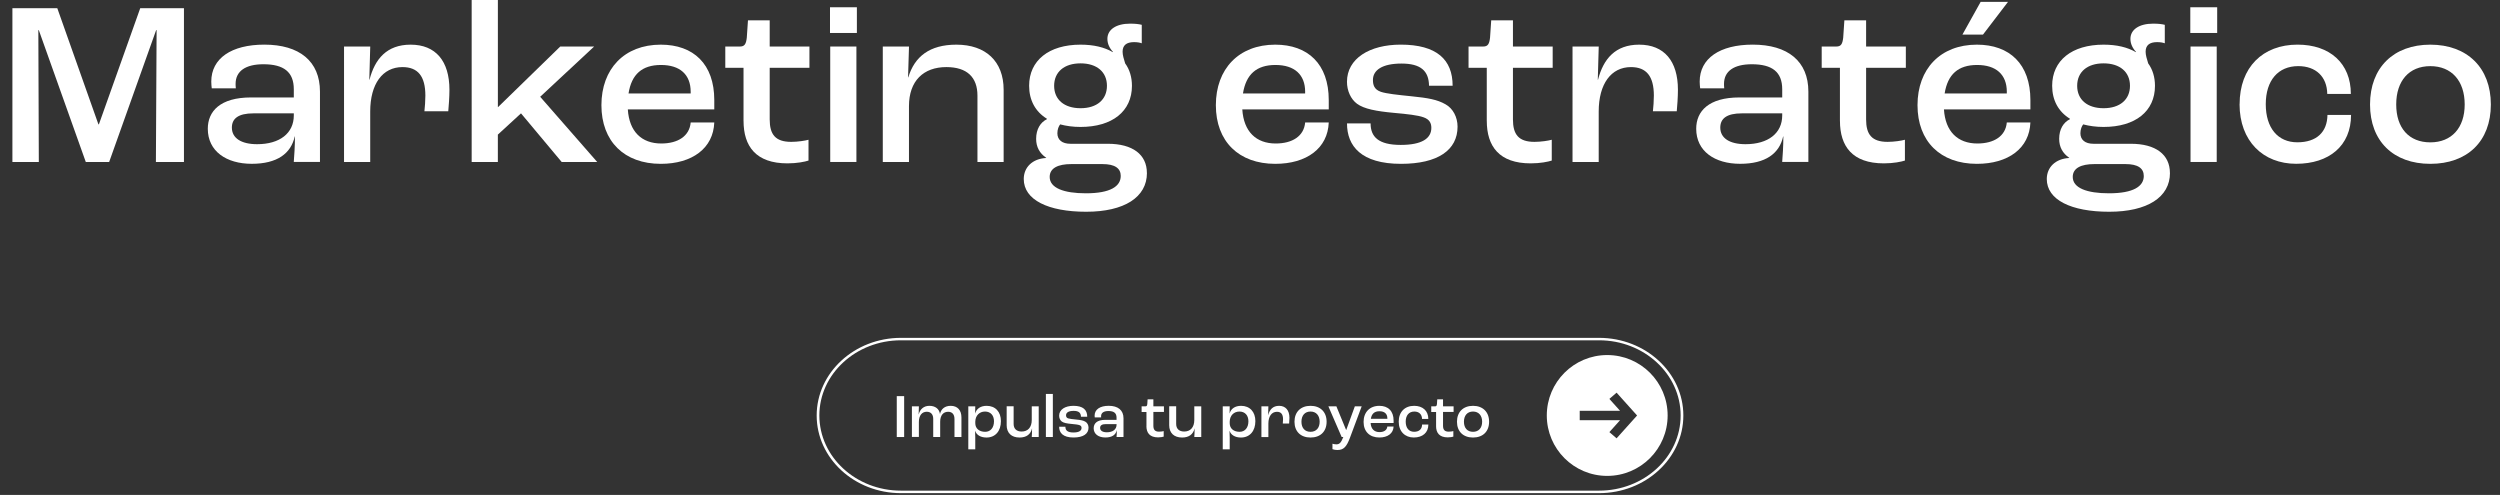 <?xml version="1.0" encoding="UTF-8"?> <svg xmlns="http://www.w3.org/2000/svg" id="Capa_1" data-name="Capa 1" viewBox="0 0 1005.42 199.05"><rect x="0" y="0" width="1005.42" height="199.05" fill="#333333" stroke="none"/><defs><style> .cls-1 { fill: #fff; } </style></defs><g><path class="cls-1" d="M4.99,3.29h18.05l16.54,46.72h.19L56.4,3.29h17.58v61.85h-11.28l.28-53.01h-.19l-18.89,53.01h-9.4L15.61,12.13h-.19l.19,53.01H4.99V3.29Z"></path><path class="cls-1" d="M83.57,51.79c0-7.05,4.98-12.6,17.39-12.6h17.2v-3.29c0-6.96-4.04-10.06-12.22-10.06-7.14,0-11.19,2.73-11.19,7.9,0,.28,0,1.03.09,1.79h-9.68c-.09-.66-.19-1.88-.19-2.73,0-9.31,8.08-14.85,21.34-14.85,14.1,0,22.37,6.67,22.37,18.89v28.29h-10.53c.19-2.26.47-6.49.47-10.25h-.09c-1.5,6.86-7.05,11-17.29,11s-17.67-5.08-17.67-14.1ZM118.16,46.44v-.85h-16.26c-6.02,0-8.65,2.07-8.65,5.73,0,4.23,3.76,6.67,10.15,6.67,9.12,0,14.76-4.42,14.76-11.56Z"></path><path class="cls-1" d="M138.37,18.71h10.53l-.38,13.35h.09c2.16-8.37,6.96-14.1,16.54-14.1,10.06,0,15.6,6.58,15.6,18.14,0,2.91-.28,6.67-.47,8.65h-9.59c.19-1.79.38-4.14.38-6.3,0-7.8-3.01-11.47-9.21-11.47-7.99,0-12.97,6.77-12.97,17.86v20.3h-10.53V18.71Z"></path><path class="cls-1" d="M189.7,0h10.53v43.05h.09l25-24.34h13.63l-21.71,20.21,22.93,26.22h-14.29l-16.35-19.55-9.31,8.55v11h-10.53V0Z"></path><path class="cls-1" d="M287.27,43.99h-34.78c.56,8.93,5.55,13.72,13.44,13.72,6.77,0,11.37-3.01,11.84-8.46h9.49c-.38,10.34-8.84,16.64-21.52,16.64-14.66,0-23.87-9.02-23.87-23.59s9.21-24.34,23.87-24.34c13.16,0,21.52,7.8,21.52,22.28v3.76ZM277.77,36.94c0-6.96-4.32-10.81-11.94-10.81s-11.84,3.76-13.06,11.47h25v-.66Z"></path><path class="cls-1" d="M299.02,48.6v-21.34h-7.33v-8.55h5.92c1.79,0,2.44-.94,2.73-3.57l.47-6.96h8.74v10.53h15.98v8.55h-15.98v20.77c0,6.02,2.26,9.02,8.65,9.02,2.63,0,5.64-.47,6.96-.85v8.37c-1.41.47-4.61,1.13-8.46,1.13-12.69,0-17.67-6.86-17.67-17.11Z"></path><path class="cls-1" d="M333.8,2.92h10.81v10.34h-10.81V2.92ZM333.89,18.71h10.53v46.43h-10.53V18.71Z"></path><path class="cls-1" d="M355.04,18.71h10.53l-.38,12.41h.09c2.54-8.37,8.55-13.16,19.36-13.16,11.75,0,18.99,6.67,18.99,18.14v29.04h-10.53v-26.69c0-7.33-4.14-11.47-12.5-11.47-9.21,0-15.04,5.55-15.04,15.7v22.46h-10.53V18.71Z"></path><path class="cls-1" d="M461.26,69.56c0,9.78-9.12,15.6-24.44,15.6s-25.1-4.79-25.1-13.16c0-4.7,3.48-8.18,9.02-8.46v-.09c-2.63-1.79-4.04-4.32-4.04-7.61,0-3.95,1.79-6.67,4.32-7.9v-.19c-4.61-2.82-7.14-7.43-7.14-13.25,0-10.15,7.9-16.54,20.68-16.54,5.26,0,9.59,1.03,12.97,3.01l.09-.09c-1.41-1.5-2.26-3.29-2.26-5.26,0-3.76,3.57-6.11,9.12-6.11,2.26,0,3.57.19,4.7.47v7.43c-.75-.28-1.79-.47-3.1-.47-3.1,0-4.61,1.32-4.61,3.85,0,1.32.47,2.91,1.03,4.7,1.79,2.44,2.73,5.55,2.73,9.02,0,10.25-7.9,16.54-20.68,16.54-3.01,0-5.73-.38-8.18-1.03-.56.66-1.13,1.97-1.13,3.57,0,2.63,1.88,4.23,5.26,4.23h15.04c9.96,0,15.7,4.32,15.7,11.75ZM450.73,70.78c0-3.1-2.35-4.79-7.33-4.79h-12.6c-5.26,0-8.65,1.6-8.65,5.17,0,4.42,5.64,6.58,14.57,6.58,9.87,0,14-2.82,14-6.96ZM423.94,34.5c0,5.55,4.04,9.02,10.62,9.02s10.62-3.48,10.62-9.02-4.04-9.02-10.62-9.02-10.62,3.48-10.62,9.02Z"></path><path class="cls-1" d="M534.39,43.99h-34.78c.56,8.93,5.55,13.72,13.44,13.72,6.77,0,11.37-3.01,11.84-8.46h9.49c-.38,10.34-8.83,16.64-21.52,16.64-14.66,0-23.88-9.02-23.88-23.59s9.21-24.34,23.88-24.34c13.16,0,21.52,7.8,21.52,22.28v3.76ZM524.89,36.94c0-6.96-4.32-10.81-11.94-10.81s-11.84,3.76-13.07,11.47h25v-.66Z"></path><path class="cls-1" d="M541.72,49.63h9.49c0,5.36,3.1,8.65,12.12,8.65,8.55,0,12.31-2.63,12.31-6.86,0-1.79-.66-3.38-3.1-4.23-2.26-.85-6.67-1.32-11.84-1.79-7.24-.66-12.13-1.6-14.95-3.67-2.54-1.88-4.04-5.26-4.04-8.84,0-9.31,9.02-14.94,21.62-14.94,14.47,0,20.87,6.02,20.87,16.54h-9.49c-.09-6.02-3.38-8.93-11.09-8.93s-11.47,2.63-11.47,6.58c0,1.97.47,3.85,3.2,4.79,2.26.75,6.67,1.22,12.31,1.79,6.58.66,10.34,1.32,13.63,3.2,3.1,1.69,4.89,5.26,4.89,9.02,0,9.4-7.89,14.95-22.75,14.95-15.98,0-21.71-7.14-21.71-16.26Z"></path><path class="cls-1" d="M597.93,48.6v-21.34h-7.33v-8.55h5.92c1.79,0,2.44-.94,2.73-3.57l.47-6.96h8.74v10.53h15.98v8.55h-15.98v20.77c0,6.02,2.26,9.02,8.65,9.02,2.63,0,5.64-.47,6.96-.85v8.37c-1.41.47-4.61,1.13-8.46,1.13-12.69,0-17.67-6.86-17.67-17.11Z"></path><path class="cls-1" d="M632.43,18.71h10.53l-.38,13.35h.09c2.16-8.37,6.96-14.1,16.54-14.1,10.06,0,15.6,6.58,15.6,18.14,0,2.91-.28,6.67-.47,8.65h-9.59c.19-1.79.38-4.14.38-6.3,0-7.8-3.01-11.47-9.21-11.47-7.99,0-12.97,6.77-12.97,17.86v20.3h-10.53V18.71Z"></path><path class="cls-1" d="M682.16,51.79c0-7.05,4.98-12.6,17.39-12.6h17.2v-3.29c0-6.96-4.04-10.06-12.22-10.06-7.14,0-11.19,2.73-11.19,7.9,0,.28,0,1.03.09,1.79h-9.68c-.09-.66-.19-1.88-.19-2.73,0-9.31,8.08-14.85,21.34-14.85,14.1,0,22.37,6.67,22.37,18.89v28.29h-10.53c.19-2.26.47-6.49.47-10.25h-.09c-1.5,6.86-7.05,11-17.29,11s-17.67-5.08-17.67-14.1ZM716.75,46.44v-.85h-16.26c-6.02,0-8.65,2.07-8.65,5.73,0,4.23,3.76,6.67,10.15,6.67,9.12,0,14.76-4.42,14.76-11.56Z"></path><path class="cls-1" d="M739.96,48.6v-21.34h-7.33v-8.55h5.92c1.79,0,2.44-.94,2.73-3.57l.47-6.96h8.74v10.53h15.98v8.55h-15.98v20.77c0,6.02,2.26,9.02,8.65,9.02,2.63,0,5.64-.47,6.96-.85v8.37c-1.41.47-4.61,1.13-8.46,1.13-12.69,0-17.67-6.86-17.67-17.11Z"></path><path class="cls-1" d="M816.57,43.99h-34.78c.56,8.93,5.55,13.72,13.44,13.72,6.77,0,11.37-3.01,11.84-8.46h9.49c-.38,10.34-8.83,16.64-21.52,16.64-14.66,0-23.88-9.02-23.88-23.59s9.21-24.34,23.88-24.34c13.16,0,21.52,7.8,21.52,22.28v3.76ZM807.08,36.94c0-6.96-4.32-10.81-11.94-10.81s-11.84,3.76-13.07,11.47h25v-.66ZM797.49,13.92h-8.27l7.33-13.16h11l-10.06,13.16Z"></path><path class="cls-1" d="M872.69,69.56c0,9.78-9.12,15.6-24.44,15.6s-25.1-4.79-25.1-13.16c0-4.7,3.48-8.18,9.02-8.46v-.09c-2.63-1.79-4.04-4.32-4.04-7.61,0-3.95,1.79-6.67,4.32-7.9v-.19c-4.61-2.82-7.14-7.43-7.14-13.25,0-10.15,7.9-16.54,20.68-16.54,5.26,0,9.59,1.03,12.97,3.01l.09-.09c-1.41-1.5-2.26-3.29-2.26-5.26,0-3.76,3.57-6.11,9.12-6.11,2.26,0,3.57.19,4.7.47v7.43c-.75-.28-1.79-.47-3.1-.47-3.1,0-4.61,1.32-4.61,3.85,0,1.32.47,2.91,1.03,4.7,1.79,2.44,2.73,5.55,2.73,9.02,0,10.25-7.89,16.54-20.68,16.54-3.01,0-5.73-.38-8.18-1.03-.56.66-1.13,1.97-1.13,3.57,0,2.63,1.88,4.23,5.26,4.23h15.04c9.96,0,15.7,4.32,15.7,11.75ZM862.16,70.78c0-3.1-2.35-4.79-7.33-4.79h-12.59c-5.26,0-8.65,1.6-8.65,5.17,0,4.42,5.64,6.58,14.57,6.58,9.87,0,14-2.82,14-6.96ZM835.37,34.5c0,5.55,4.04,9.02,10.62,9.02s10.62-3.48,10.62-9.02-4.04-9.02-10.62-9.02-10.62,3.48-10.62,9.02Z"></path><path class="cls-1" d="M880.87,2.92h10.81v10.34h-10.81V2.92ZM880.96,18.71h10.53v46.43h-10.53V18.71Z"></path><path class="cls-1" d="M900.7,41.92c0-14.85,9.31-23.97,23.31-23.97,12.97,0,21.43,7.52,21.43,19.83h-9.49c-.09-6.96-4.61-11.19-11.66-11.19-8.08,0-13.07,5.73-13.07,15.32s4.89,15.32,12.69,15.32,12.03-4.14,12.12-11h9.49c0,12.41-8.83,19.64-22.09,19.64s-22.75-9.12-22.75-23.97Z"></path><path class="cls-1" d="M953.15,42.02c0-14.85,9.49-24.06,24.25-24.06s24.34,9.21,24.34,24.06-9.49,23.87-24.34,23.87-24.25-9.12-24.25-23.87ZM991.22,42.02c0-9.49-5.26-15.42-13.82-15.42s-13.72,5.92-13.72,15.42,5.17,15.23,13.72,15.23,13.82-5.83,13.82-15.23Z"></path></g><g><g><path class="cls-1" d="M360.65,159.31h2.97v16.45h-2.97v-16.45Z"></path><path class="cls-1" d="M366.75,163.41h2.8l-.1,3.25h.02c.55-2.12,2.05-3.45,4.3-3.45,2.4,0,3.95,1.25,4.25,3.25h.02c.45-2,1.95-3.25,4.3-3.25,2.75,0,4.32,1.77,4.32,4.67v7.87h-2.8v-7.25c0-1.8-.88-2.9-2.55-2.9-1.95,0-3.2,1.45-3.2,4.02v6.12h-2.8v-7.3c0-1.75-.92-2.85-2.6-2.85-1.9,0-3.17,1.47-3.17,4.12v6.02h-2.8v-12.35Z"></path><path class="cls-1" d="M389.42,163.41h2.8l-.05,2.87h.02c.5-1.88,2.15-3.07,4.6-3.07,3.52,0,5.75,2.42,5.75,6.15,0,4-2.25,6.6-5.8,6.6-2.45,0-4.05-1.1-4.57-2.7h-.03c.03.82.08,2.1.08,2.6v4.85h-2.8v-17.3ZM399.75,169.43c0-2.38-1.38-3.92-3.6-3.92s-3.87,1.57-3.92,4.05v.65c0,2.1,1.57,3.45,3.97,3.45,2.15,0,3.55-1.65,3.55-4.22Z"></path><path class="cls-1" d="M404.85,170.9v-7.5h2.8v7.1c0,1.95,1.2,3.05,3.22,3.05,2.5,0,4.07-1.67,4.07-4.67v-5.47h2.8v12.35h-2.8c.08-.83.12-2.15.12-3.45h-.02c-.52,2.35-2.25,3.65-5,3.65-3.22,0-5.2-1.77-5.2-5.05Z"></path><path class="cls-1" d="M420.62,158.43h2.8v17.32h-2.8v-17.32Z"></path><path class="cls-1" d="M425.95,171.63h2.52c0,1.42.82,2.3,3.22,2.3,2.27,0,3.27-.7,3.27-1.83,0-.47-.17-.9-.82-1.12-.6-.23-1.77-.35-3.15-.48-1.92-.17-3.22-.42-3.97-.97-.67-.5-1.07-1.4-1.07-2.35,0-2.47,2.4-3.97,5.75-3.97,3.85,0,5.55,1.6,5.55,4.4h-2.52c-.02-1.6-.9-2.37-2.95-2.37s-3.05.7-3.05,1.75c0,.52.12,1.02.85,1.27.6.2,1.77.33,3.27.47,1.75.17,2.75.35,3.62.85.82.45,1.3,1.4,1.3,2.4,0,2.5-2.1,3.97-6.05,3.97-4.25,0-5.77-1.9-5.77-4.32Z"></path><path class="cls-1" d="M439.85,172.2c0-1.88,1.32-3.35,4.62-3.35h4.57v-.88c0-1.85-1.07-2.67-3.25-2.67-1.9,0-2.97.72-2.97,2.1,0,.07,0,.27.02.47h-2.57c-.02-.17-.05-.5-.05-.72,0-2.47,2.15-3.95,5.67-3.95,3.75,0,5.95,1.77,5.95,5.02v7.52h-2.8c.05-.6.12-1.72.12-2.72h-.02c-.4,1.83-1.87,2.92-4.6,2.92s-4.7-1.35-4.7-3.75ZM449.05,170.78v-.22h-4.32c-1.6,0-2.3.55-2.3,1.52,0,1.12,1,1.77,2.7,1.77,2.42,0,3.92-1.17,3.92-3.07Z"></path><path class="cls-1" d="M461.07,171.35v-5.67h-1.95v-2.27h1.57c.47,0,.65-.25.72-.95l.12-1.85h2.32v2.8h4.25v2.27h-4.25v5.52c0,1.6.6,2.4,2.3,2.4.7,0,1.5-.12,1.85-.22v2.22c-.38.12-1.23.3-2.25.3-3.37,0-4.7-1.83-4.7-4.55Z"></path><path class="cls-1" d="M470.22,170.9v-7.5h2.8v7.1c0,1.95,1.2,3.05,3.22,3.05,2.5,0,4.07-1.67,4.07-4.67v-5.47h2.8v12.35h-2.8c.08-.83.12-2.15.12-3.45h-.02c-.52,2.35-2.25,3.65-5,3.65-3.22,0-5.2-1.77-5.2-5.05Z"></path><path class="cls-1" d="M491.75,163.41h2.8l-.05,2.87h.02c.5-1.88,2.15-3.07,4.6-3.07,3.52,0,5.75,2.42,5.75,6.15,0,4-2.25,6.6-5.8,6.6-2.45,0-4.05-1.1-4.57-2.7h-.03c.03.82.08,2.1.08,2.6v4.85h-2.8v-17.3ZM502.07,169.43c0-2.38-1.38-3.92-3.6-3.92s-3.87,1.57-3.92,4.05v.65c0,2.1,1.57,3.45,3.97,3.45,2.15,0,3.55-1.65,3.55-4.22Z"></path><path class="cls-1" d="M507.3,163.41h2.8l-.1,3.55h.02c.58-2.22,1.85-3.75,4.4-3.75s4.15,1.75,4.15,4.82c0,.77-.07,1.77-.12,2.3h-2.55c.05-.47.1-1.1.1-1.67,0-2.07-.8-3.05-2.45-3.05-2.12,0-3.45,1.8-3.45,4.75v5.4h-2.8v-12.35Z"></path><path class="cls-1" d="M520.6,169.61c0-3.95,2.52-6.4,6.45-6.4s6.47,2.45,6.47,6.4-2.52,6.35-6.47,6.35-6.45-2.42-6.45-6.35ZM530.72,169.61c0-2.52-1.4-4.1-3.67-4.1s-3.65,1.57-3.65,4.1,1.38,4.05,3.65,4.05,3.67-1.55,3.67-4.05Z"></path><path class="cls-1" d="M535.87,180.65v-2.2c.35.1.92.25,1.55.25,1.3,0,1.9-.65,2.82-2.95h-.67l-5.35-12.35h3.22l3.92,9.52h.05l3.47-9.52h2.75l-4.7,12.6c-1.38,3.7-2.57,4.97-5.02,4.97-.95,0-1.7-.2-2.05-.33Z"></path><path class="cls-1" d="M560.47,170.13h-9.25c.15,2.38,1.47,3.65,3.57,3.65,1.8,0,3.02-.8,3.15-2.25h2.52c-.1,2.75-2.35,4.42-5.72,4.42-3.9,0-6.35-2.4-6.35-6.27s2.45-6.47,6.35-6.47c3.5,0,5.72,2.07,5.72,5.92v1ZM557.95,168.26c0-1.85-1.15-2.87-3.17-2.87s-3.15,1-3.47,3.05h6.65v-.17Z"></path><path class="cls-1" d="M562.52,169.58c0-3.95,2.47-6.37,6.2-6.37,3.45,0,5.7,2,5.7,5.27h-2.52c-.03-1.85-1.22-2.97-3.1-2.97-2.15,0-3.47,1.52-3.47,4.07s1.3,4.07,3.37,4.07,3.2-1.1,3.22-2.92h2.52c0,3.3-2.35,5.22-5.87,5.22s-6.05-2.42-6.05-6.37Z"></path><path class="cls-1" d="M577.55,171.35v-5.67h-1.95v-2.27h1.57c.48,0,.65-.25.73-.95l.12-1.85h2.32v2.8h4.25v2.27h-4.25v5.52c0,1.6.6,2.4,2.3,2.4.7,0,1.5-.12,1.85-.22v2.22c-.38.12-1.22.3-2.25.3-3.37,0-4.7-1.83-4.7-4.55Z"></path><path class="cls-1" d="M585.95,169.61c0-3.95,2.52-6.4,6.45-6.4s6.47,2.45,6.47,6.4-2.52,6.35-6.47,6.35-6.45-2.42-6.45-6.35ZM596.07,169.61c0-2.52-1.4-4.1-3.67-4.1s-3.65,1.57-3.65,4.1,1.37,4.05,3.65,4.05,3.67-1.55,3.67-4.05Z"></path></g><path class="cls-1" d="M643.1,198.33h-280.77c-18.69,0-33.89-14.01-33.89-31.23s15.2-31.23,33.89-31.23h280.77c18.69,0,33.89,14.01,33.89,31.23s-15.2,31.23-33.89,31.23ZM362.33,136.86c-18.09,0-32.81,13.56-32.81,30.23s14.72,30.23,32.81,30.23h280.77c18.09,0,32.8-13.56,32.8-30.23s-14.72-30.23-32.8-30.23h-280.77Z"></path><path class="cls-1" d="M646.37,142.79c-13.42,0-24.3,10.88-24.3,24.3s10.88,24.3,24.3,24.3,24.3-10.88,24.3-24.3-10.88-24.3-24.3-24.3ZM650.14,176.29l-2.9-2.51,4.29-4.78h-16.22v-3.79h16.22s-4.29-4.78-4.29-4.78l2.9-2.51c2.91,3.24,5.84,6.5,8.24,9.18-2.41,2.68-5.33,5.94-8.24,9.18Z"></path></g></svg> 